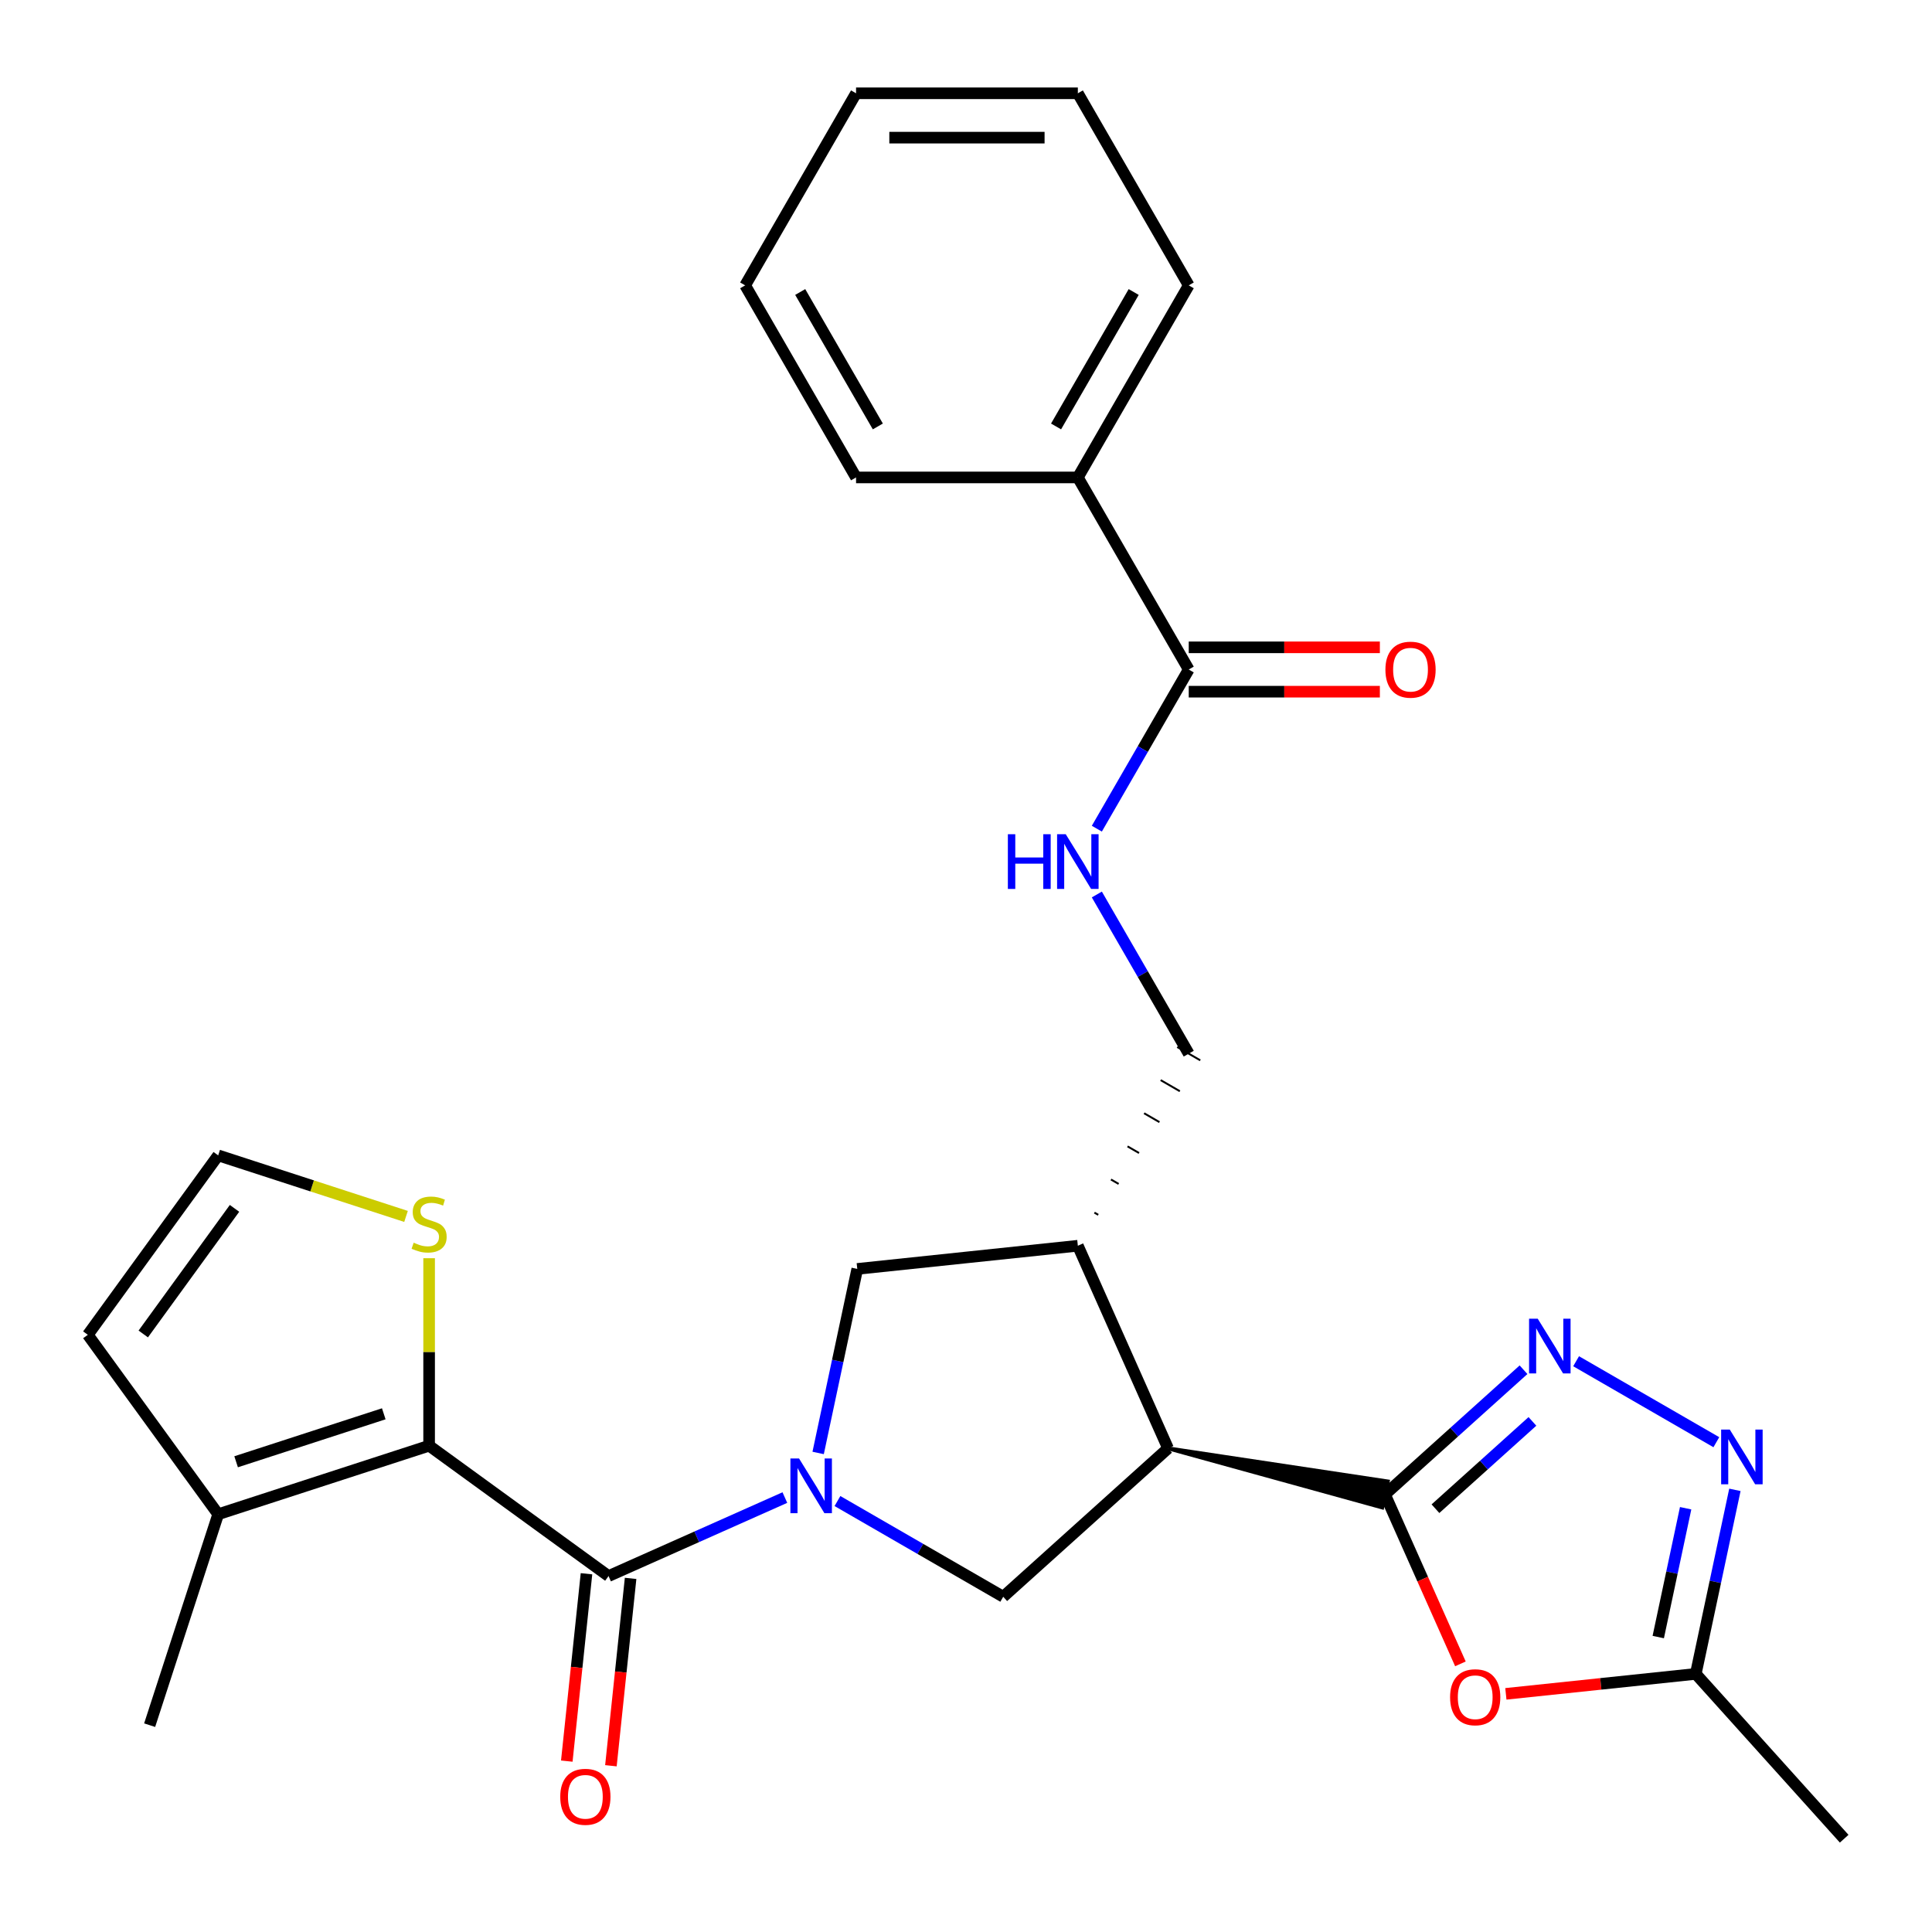 <?xml version='1.0' encoding='iso-8859-1'?>
<svg version='1.1' baseProfile='full'
              xmlns='http://www.w3.org/2000/svg'
                      xmlns:rdkit='http://www.rdkit.org/xml'
                      xmlns:xlink='http://www.w3.org/1999/xlink'
                  xml:space='preserve'
width='1000px' height='1000px' viewBox='0 0 1000 1000'>
<!-- END OF HEADER -->
<rect style='opacity:1.0;fill:#FFFFFF;stroke:none' width='1000' height='1000' x='0' y='0'> </rect>
<path class='bond-1' d='M 406.244,775.137 L 360.613,795.454' style='fill:none;fill-rule:evenodd;stroke:#0000FF;stroke-width:6px;stroke-linecap:butt;stroke-linejoin:miter;stroke-opacity:1' />
<path class='bond-1' d='M 360.613,795.454 L 314.982,815.77' style='fill:none;fill-rule:evenodd;stroke:#000000;stroke-width:6px;stroke-linecap:butt;stroke-linejoin:miter;stroke-opacity:1' />
<path class='bond-7' d='M 433.464,776.936 L 476.368,801.706' style='fill:none;fill-rule:evenodd;stroke:#0000FF;stroke-width:6px;stroke-linecap:butt;stroke-linejoin:miter;stroke-opacity:1' />
<path class='bond-7' d='M 476.368,801.706 L 519.271,826.476' style='fill:none;fill-rule:evenodd;stroke:#000000;stroke-width:6px;stroke-linecap:butt;stroke-linejoin:miter;stroke-opacity:1' />
<path class='bond-9' d='M 423.474,752.048 L 433.598,704.419' style='fill:none;fill-rule:evenodd;stroke:#0000FF;stroke-width:6px;stroke-linecap:butt;stroke-linejoin:miter;stroke-opacity:1' />
<path class='bond-9' d='M 433.598,704.419 L 443.722,656.789' style='fill:none;fill-rule:evenodd;stroke:#000000;stroke-width:6px;stroke-linecap:butt;stroke-linejoin:miter;stroke-opacity:1' />
<path class='bond-0' d='M 604.582,749.662 L 715.439,780.267 L 718.303,766.792 Z' style='fill:#000000;fill-rule:evenodd;fill-opacity:1;stroke:#000000;stroke-width:2px;stroke-linecap:butt;stroke-linejoin:miter;stroke-opacity:1;' />
<path class='bond-3' d='M 716.871,773.53 L 752.721,741.25' style='fill:none;fill-rule:evenodd;stroke:#000000;stroke-width:6px;stroke-linecap:butt;stroke-linejoin:miter;stroke-opacity:1' />
<path class='bond-3' d='M 752.721,741.25 L 788.572,708.97' style='fill:none;fill-rule:evenodd;stroke:#0000FF;stroke-width:6px;stroke-linecap:butt;stroke-linejoin:miter;stroke-opacity:1' />
<path class='bond-3' d='M 742.989,780.908 L 768.084,758.312' style='fill:none;fill-rule:evenodd;stroke:#000000;stroke-width:6px;stroke-linecap:butt;stroke-linejoin:miter;stroke-opacity:1' />
<path class='bond-3' d='M 768.084,758.312 L 793.179,735.716' style='fill:none;fill-rule:evenodd;stroke:#0000FF;stroke-width:6px;stroke-linecap:butt;stroke-linejoin:miter;stroke-opacity:1' />
<path class='bond-5' d='M 716.871,773.53 L 736.39,817.371' style='fill:none;fill-rule:evenodd;stroke:#000000;stroke-width:6px;stroke-linecap:butt;stroke-linejoin:miter;stroke-opacity:1' />
<path class='bond-5' d='M 736.39,817.371 L 755.91,861.212' style='fill:none;fill-rule:evenodd;stroke:#FF0000;stroke-width:6px;stroke-linecap:butt;stroke-linejoin:miter;stroke-opacity:1' />
<path class='bond-4' d='M 314.982,815.77 L 222.109,748.294' style='fill:none;fill-rule:evenodd;stroke:#000000;stroke-width:6px;stroke-linecap:butt;stroke-linejoin:miter;stroke-opacity:1' />
<path class='bond-17' d='M 303.565,814.57 L 298.469,863.059' style='fill:none;fill-rule:evenodd;stroke:#000000;stroke-width:6px;stroke-linecap:butt;stroke-linejoin:miter;stroke-opacity:1' />
<path class='bond-17' d='M 298.469,863.059 L 293.372,911.548' style='fill:none;fill-rule:evenodd;stroke:#FF0000;stroke-width:6px;stroke-linecap:butt;stroke-linejoin:miter;stroke-opacity:1' />
<path class='bond-17' d='M 326.399,816.97 L 321.302,865.459' style='fill:none;fill-rule:evenodd;stroke:#000000;stroke-width:6px;stroke-linecap:butt;stroke-linejoin:miter;stroke-opacity:1' />
<path class='bond-17' d='M 321.302,865.459 L 316.206,913.948' style='fill:none;fill-rule:evenodd;stroke:#FF0000;stroke-width:6px;stroke-linecap:butt;stroke-linejoin:miter;stroke-opacity:1' />
<path class='bond-2' d='M 604.582,749.662 L 519.271,826.476' style='fill:none;fill-rule:evenodd;stroke:#000000;stroke-width:6px;stroke-linecap:butt;stroke-linejoin:miter;stroke-opacity:1' />
<path class='bond-28' d='M 604.582,749.662 L 557.89,644.79' style='fill:none;fill-rule:evenodd;stroke:#000000;stroke-width:6px;stroke-linecap:butt;stroke-linejoin:miter;stroke-opacity:1' />
<path class='bond-6' d='M 815.792,704.573 L 888.382,746.483' style='fill:none;fill-rule:evenodd;stroke:#0000FF;stroke-width:6px;stroke-linecap:butt;stroke-linejoin:miter;stroke-opacity:1' />
<path class='bond-11' d='M 222.109,748.294 L 112.931,783.768' style='fill:none;fill-rule:evenodd;stroke:#000000;stroke-width:6px;stroke-linecap:butt;stroke-linejoin:miter;stroke-opacity:1' />
<path class='bond-11' d='M 198.637,731.779 L 122.213,756.611' style='fill:none;fill-rule:evenodd;stroke:#000000;stroke-width:6px;stroke-linecap:butt;stroke-linejoin:miter;stroke-opacity:1' />
<path class='bond-13' d='M 222.109,748.294 L 222.109,699.77' style='fill:none;fill-rule:evenodd;stroke:#000000;stroke-width:6px;stroke-linecap:butt;stroke-linejoin:miter;stroke-opacity:1' />
<path class='bond-13' d='M 222.109,699.77 L 222.109,651.247' style='fill:none;fill-rule:evenodd;stroke:#CCCC00;stroke-width:6px;stroke-linecap:butt;stroke-linejoin:miter;stroke-opacity:1' />
<path class='bond-10' d='M 779.433,876.734 L 828.582,871.568' style='fill:none;fill-rule:evenodd;stroke:#FF0000;stroke-width:6px;stroke-linecap:butt;stroke-linejoin:miter;stroke-opacity:1' />
<path class='bond-10' d='M 828.582,871.568 L 877.731,866.403' style='fill:none;fill-rule:evenodd;stroke:#000000;stroke-width:6px;stroke-linecap:butt;stroke-linejoin:miter;stroke-opacity:1' />
<path class='bond-30' d='M 897.979,771.144 L 887.855,818.773' style='fill:none;fill-rule:evenodd;stroke:#0000FF;stroke-width:6px;stroke-linecap:butt;stroke-linejoin:miter;stroke-opacity:1' />
<path class='bond-30' d='M 887.855,818.773 L 877.731,866.403' style='fill:none;fill-rule:evenodd;stroke:#000000;stroke-width:6px;stroke-linecap:butt;stroke-linejoin:miter;stroke-opacity:1' />
<path class='bond-30' d='M 872.484,780.659 L 865.397,814' style='fill:none;fill-rule:evenodd;stroke:#0000FF;stroke-width:6px;stroke-linecap:butt;stroke-linejoin:miter;stroke-opacity:1' />
<path class='bond-30' d='M 865.397,814 L 858.311,847.34' style='fill:none;fill-rule:evenodd;stroke:#000000;stroke-width:6px;stroke-linecap:butt;stroke-linejoin:miter;stroke-opacity:1' />
<path class='bond-8' d='M 557.89,644.79 L 443.722,656.789' style='fill:none;fill-rule:evenodd;stroke:#000000;stroke-width:6px;stroke-linecap:butt;stroke-linejoin:miter;stroke-opacity:1' />
<path class='bond-16' d='M 568.451,628.794 L 566.462,627.646' style='fill:none;fill-rule:evenodd;stroke:#000000;stroke-width:1.0px;stroke-linecap:butt;stroke-linejoin:miter;stroke-opacity:1' />
<path class='bond-16' d='M 579.011,612.799 L 575.035,610.503' style='fill:none;fill-rule:evenodd;stroke:#000000;stroke-width:1.0px;stroke-linecap:butt;stroke-linejoin:miter;stroke-opacity:1' />
<path class='bond-16' d='M 589.572,596.803 L 583.607,593.359' style='fill:none;fill-rule:evenodd;stroke:#000000;stroke-width:1.0px;stroke-linecap:butt;stroke-linejoin:miter;stroke-opacity:1' />
<path class='bond-16' d='M 600.133,580.808 L 592.179,576.216' style='fill:none;fill-rule:evenodd;stroke:#000000;stroke-width:1.0px;stroke-linecap:butt;stroke-linejoin:miter;stroke-opacity:1' />
<path class='bond-16' d='M 610.693,564.812 L 600.751,559.072' style='fill:none;fill-rule:evenodd;stroke:#000000;stroke-width:1.0px;stroke-linecap:butt;stroke-linejoin:miter;stroke-opacity:1' />
<path class='bond-16' d='M 621.254,548.816 L 609.324,541.929' style='fill:none;fill-rule:evenodd;stroke:#000000;stroke-width:1.0px;stroke-linecap:butt;stroke-linejoin:miter;stroke-opacity:1' />
<path class='bond-22' d='M 877.731,866.403 L 954.545,951.713' style='fill:none;fill-rule:evenodd;stroke:#000000;stroke-width:6px;stroke-linecap:butt;stroke-linejoin:miter;stroke-opacity:1' />
<path class='bond-18' d='M 112.931,783.768 L 45.455,690.895' style='fill:none;fill-rule:evenodd;stroke:#000000;stroke-width:6px;stroke-linecap:butt;stroke-linejoin:miter;stroke-opacity:1' />
<path class='bond-21' d='M 112.931,783.768 L 77.456,892.947' style='fill:none;fill-rule:evenodd;stroke:#000000;stroke-width:6px;stroke-linecap:butt;stroke-linejoin:miter;stroke-opacity:1' />
<path class='bond-12' d='M 615.289,346.538 L 591.506,387.732' style='fill:none;fill-rule:evenodd;stroke:#000000;stroke-width:6px;stroke-linecap:butt;stroke-linejoin:miter;stroke-opacity:1' />
<path class='bond-12' d='M 591.506,387.732 L 567.722,428.925' style='fill:none;fill-rule:evenodd;stroke:#0000FF;stroke-width:6px;stroke-linecap:butt;stroke-linejoin:miter;stroke-opacity:1' />
<path class='bond-19' d='M 615.289,358.018 L 664.752,358.018' style='fill:none;fill-rule:evenodd;stroke:#000000;stroke-width:6px;stroke-linecap:butt;stroke-linejoin:miter;stroke-opacity:1' />
<path class='bond-19' d='M 664.752,358.018 L 714.216,358.018' style='fill:none;fill-rule:evenodd;stroke:#FF0000;stroke-width:6px;stroke-linecap:butt;stroke-linejoin:miter;stroke-opacity:1' />
<path class='bond-19' d='M 615.289,335.058 L 664.752,335.058' style='fill:none;fill-rule:evenodd;stroke:#000000;stroke-width:6px;stroke-linecap:butt;stroke-linejoin:miter;stroke-opacity:1' />
<path class='bond-19' d='M 664.752,335.058 L 714.216,335.058' style='fill:none;fill-rule:evenodd;stroke:#FF0000;stroke-width:6px;stroke-linecap:butt;stroke-linejoin:miter;stroke-opacity:1' />
<path class='bond-20' d='M 615.289,346.538 L 557.89,247.121' style='fill:none;fill-rule:evenodd;stroke:#000000;stroke-width:6px;stroke-linecap:butt;stroke-linejoin:miter;stroke-opacity:1' />
<path class='bond-15' d='M 210.159,629.614 L 161.545,613.818' style='fill:none;fill-rule:evenodd;stroke:#CCCC00;stroke-width:6px;stroke-linecap:butt;stroke-linejoin:miter;stroke-opacity:1' />
<path class='bond-15' d='M 161.545,613.818 L 112.931,598.023' style='fill:none;fill-rule:evenodd;stroke:#000000;stroke-width:6px;stroke-linecap:butt;stroke-linejoin:miter;stroke-opacity:1' />
<path class='bond-14' d='M 567.722,462.985 L 591.506,504.179' style='fill:none;fill-rule:evenodd;stroke:#0000FF;stroke-width:6px;stroke-linecap:butt;stroke-linejoin:miter;stroke-opacity:1' />
<path class='bond-14' d='M 591.506,504.179 L 615.289,545.373' style='fill:none;fill-rule:evenodd;stroke:#000000;stroke-width:6px;stroke-linecap:butt;stroke-linejoin:miter;stroke-opacity:1' />
<path class='bond-29' d='M 112.931,598.023 L 45.455,690.895' style='fill:none;fill-rule:evenodd;stroke:#000000;stroke-width:6px;stroke-linecap:butt;stroke-linejoin:miter;stroke-opacity:1' />
<path class='bond-29' d='M 121.384,625.449 L 74.15,690.46' style='fill:none;fill-rule:evenodd;stroke:#000000;stroke-width:6px;stroke-linecap:butt;stroke-linejoin:miter;stroke-opacity:1' />
<path class='bond-23' d='M 557.89,247.121 L 615.289,147.704' style='fill:none;fill-rule:evenodd;stroke:#000000;stroke-width:6px;stroke-linecap:butt;stroke-linejoin:miter;stroke-opacity:1' />
<path class='bond-23' d='M 546.616,220.729 L 586.795,151.137' style='fill:none;fill-rule:evenodd;stroke:#000000;stroke-width:6px;stroke-linecap:butt;stroke-linejoin:miter;stroke-opacity:1' />
<path class='bond-24' d='M 557.89,247.121 L 443.093,247.121' style='fill:none;fill-rule:evenodd;stroke:#000000;stroke-width:6px;stroke-linecap:butt;stroke-linejoin:miter;stroke-opacity:1' />
<path class='bond-26' d='M 615.289,147.704 L 557.89,48.287' style='fill:none;fill-rule:evenodd;stroke:#000000;stroke-width:6px;stroke-linecap:butt;stroke-linejoin:miter;stroke-opacity:1' />
<path class='bond-25' d='M 443.093,247.121 L 385.694,147.704' style='fill:none;fill-rule:evenodd;stroke:#000000;stroke-width:6px;stroke-linecap:butt;stroke-linejoin:miter;stroke-opacity:1' />
<path class='bond-25' d='M 454.367,220.729 L 414.188,151.137' style='fill:none;fill-rule:evenodd;stroke:#000000;stroke-width:6px;stroke-linecap:butt;stroke-linejoin:miter;stroke-opacity:1' />
<path class='bond-27' d='M 385.694,147.704 L 443.093,48.287' style='fill:none;fill-rule:evenodd;stroke:#000000;stroke-width:6px;stroke-linecap:butt;stroke-linejoin:miter;stroke-opacity:1' />
<path class='bond-31' d='M 557.89,48.287 L 443.093,48.287' style='fill:none;fill-rule:evenodd;stroke:#000000;stroke-width:6px;stroke-linecap:butt;stroke-linejoin:miter;stroke-opacity:1' />
<path class='bond-31' d='M 540.671,71.246 L 460.313,71.246' style='fill:none;fill-rule:evenodd;stroke:#000000;stroke-width:6px;stroke-linecap:butt;stroke-linejoin:miter;stroke-opacity:1' />
<path  class='atom-0' d='M 413.594 754.918
L 422.874 769.918
Q 423.794 771.398, 425.274 774.078
Q 426.754 776.758, 426.834 776.918
L 426.834 754.918
L 430.594 754.918
L 430.594 783.238
L 426.714 783.238
L 416.754 766.838
Q 415.594 764.918, 414.354 762.718
Q 413.154 760.518, 412.794 759.838
L 412.794 783.238
L 409.114 783.238
L 409.114 754.918
L 413.594 754.918
' fill='#0000FF'/>
<path  class='atom-4' d='M 795.922 682.556
L 805.202 697.556
Q 806.122 699.036, 807.602 701.716
Q 809.082 704.396, 809.162 704.556
L 809.162 682.556
L 812.922 682.556
L 812.922 710.876
L 809.042 710.876
L 799.082 694.476
Q 797.922 692.556, 796.682 690.356
Q 795.482 688.156, 795.122 687.476
L 795.122 710.876
L 791.442 710.876
L 791.442 682.556
L 795.922 682.556
' fill='#0000FF'/>
<path  class='atom-6' d='M 750.563 878.482
Q 750.563 871.682, 753.923 867.882
Q 757.283 864.082, 763.563 864.082
Q 769.843 864.082, 773.203 867.882
Q 776.563 871.682, 776.563 878.482
Q 776.563 885.362, 773.163 889.282
Q 769.763 893.162, 763.563 893.162
Q 757.323 893.162, 753.923 889.282
Q 750.563 885.402, 750.563 878.482
M 763.563 889.962
Q 767.883 889.962, 770.203 887.082
Q 772.563 884.162, 772.563 878.482
Q 772.563 872.922, 770.203 870.122
Q 767.883 867.282, 763.563 867.282
Q 759.243 867.282, 756.883 870.082
Q 754.563 872.882, 754.563 878.482
Q 754.563 884.202, 756.883 887.082
Q 759.243 889.962, 763.563 889.962
' fill='#FF0000'/>
<path  class='atom-7' d='M 895.339 739.954
L 904.619 754.954
Q 905.539 756.434, 907.019 759.114
Q 908.499 761.794, 908.579 761.954
L 908.579 739.954
L 912.339 739.954
L 912.339 768.274
L 908.459 768.274
L 898.499 751.874
Q 897.339 749.954, 896.099 747.754
Q 894.899 745.554, 894.539 744.874
L 894.539 768.274
L 890.859 768.274
L 890.859 739.954
L 895.339 739.954
' fill='#0000FF'/>
<path  class='atom-14' d='M 214.109 643.217
Q 214.429 643.337, 215.749 643.897
Q 217.069 644.457, 218.509 644.817
Q 219.989 645.137, 221.429 645.137
Q 224.109 645.137, 225.669 643.857
Q 227.229 642.537, 227.229 640.257
Q 227.229 638.697, 226.429 637.737
Q 225.669 636.777, 224.469 636.257
Q 223.269 635.737, 221.269 635.137
Q 218.749 634.377, 217.229 633.657
Q 215.749 632.937, 214.669 631.417
Q 213.629 629.897, 213.629 627.337
Q 213.629 623.777, 216.029 621.577
Q 218.469 619.377, 223.269 619.377
Q 226.549 619.377, 230.269 620.937
L 229.349 624.017
Q 225.949 622.617, 223.389 622.617
Q 220.629 622.617, 219.109 623.777
Q 217.589 624.897, 217.629 626.857
Q 217.629 628.377, 218.389 629.297
Q 219.189 630.217, 220.309 630.737
Q 221.469 631.257, 223.389 631.857
Q 225.949 632.657, 227.469 633.457
Q 228.989 634.257, 230.069 635.897
Q 231.189 637.497, 231.189 640.257
Q 231.189 644.177, 228.549 646.297
Q 225.949 648.377, 221.589 648.377
Q 219.069 648.377, 217.149 647.817
Q 215.269 647.297, 213.029 646.377
L 214.109 643.217
' fill='#CCCC00'/>
<path  class='atom-15' d='M 521.67 431.795
L 525.51 431.795
L 525.51 443.835
L 539.99 443.835
L 539.99 431.795
L 543.83 431.795
L 543.83 460.115
L 539.99 460.115
L 539.99 447.035
L 525.51 447.035
L 525.51 460.115
L 521.67 460.115
L 521.67 431.795
' fill='#0000FF'/>
<path  class='atom-15' d='M 551.63 431.795
L 560.91 446.795
Q 561.83 448.275, 563.31 450.955
Q 564.79 453.635, 564.87 453.795
L 564.87 431.795
L 568.63 431.795
L 568.63 460.115
L 564.75 460.115
L 554.79 443.715
Q 553.63 441.795, 552.39 439.595
Q 551.19 437.395, 550.83 436.715
L 550.83 460.115
L 547.15 460.115
L 547.15 431.795
L 551.63 431.795
' fill='#0000FF'/>
<path  class='atom-18' d='M 289.982 930.018
Q 289.982 923.218, 293.342 919.418
Q 296.702 915.618, 302.982 915.618
Q 309.262 915.618, 312.622 919.418
Q 315.982 923.218, 315.982 930.018
Q 315.982 936.898, 312.582 940.818
Q 309.182 944.698, 302.982 944.698
Q 296.742 944.698, 293.342 940.818
Q 289.982 936.938, 289.982 930.018
M 302.982 941.498
Q 307.302 941.498, 309.622 938.618
Q 311.982 935.698, 311.982 930.018
Q 311.982 924.458, 309.622 921.658
Q 307.302 918.818, 302.982 918.818
Q 298.662 918.818, 296.302 921.618
Q 293.982 924.418, 293.982 930.018
Q 293.982 935.738, 296.302 938.618
Q 298.662 941.498, 302.982 941.498
' fill='#FF0000'/>
<path  class='atom-20' d='M 717.086 346.618
Q 717.086 339.818, 720.446 336.018
Q 723.806 332.218, 730.086 332.218
Q 736.366 332.218, 739.726 336.018
Q 743.086 339.818, 743.086 346.618
Q 743.086 353.498, 739.686 357.418
Q 736.286 361.298, 730.086 361.298
Q 723.846 361.298, 720.446 357.418
Q 717.086 353.538, 717.086 346.618
M 730.086 358.098
Q 734.406 358.098, 736.726 355.218
Q 739.086 352.298, 739.086 346.618
Q 739.086 341.058, 736.726 338.258
Q 734.406 335.418, 730.086 335.418
Q 725.766 335.418, 723.406 338.218
Q 721.086 341.018, 721.086 346.618
Q 721.086 352.338, 723.406 355.218
Q 725.766 358.098, 730.086 358.098
' fill='#FF0000'/>
</svg>

